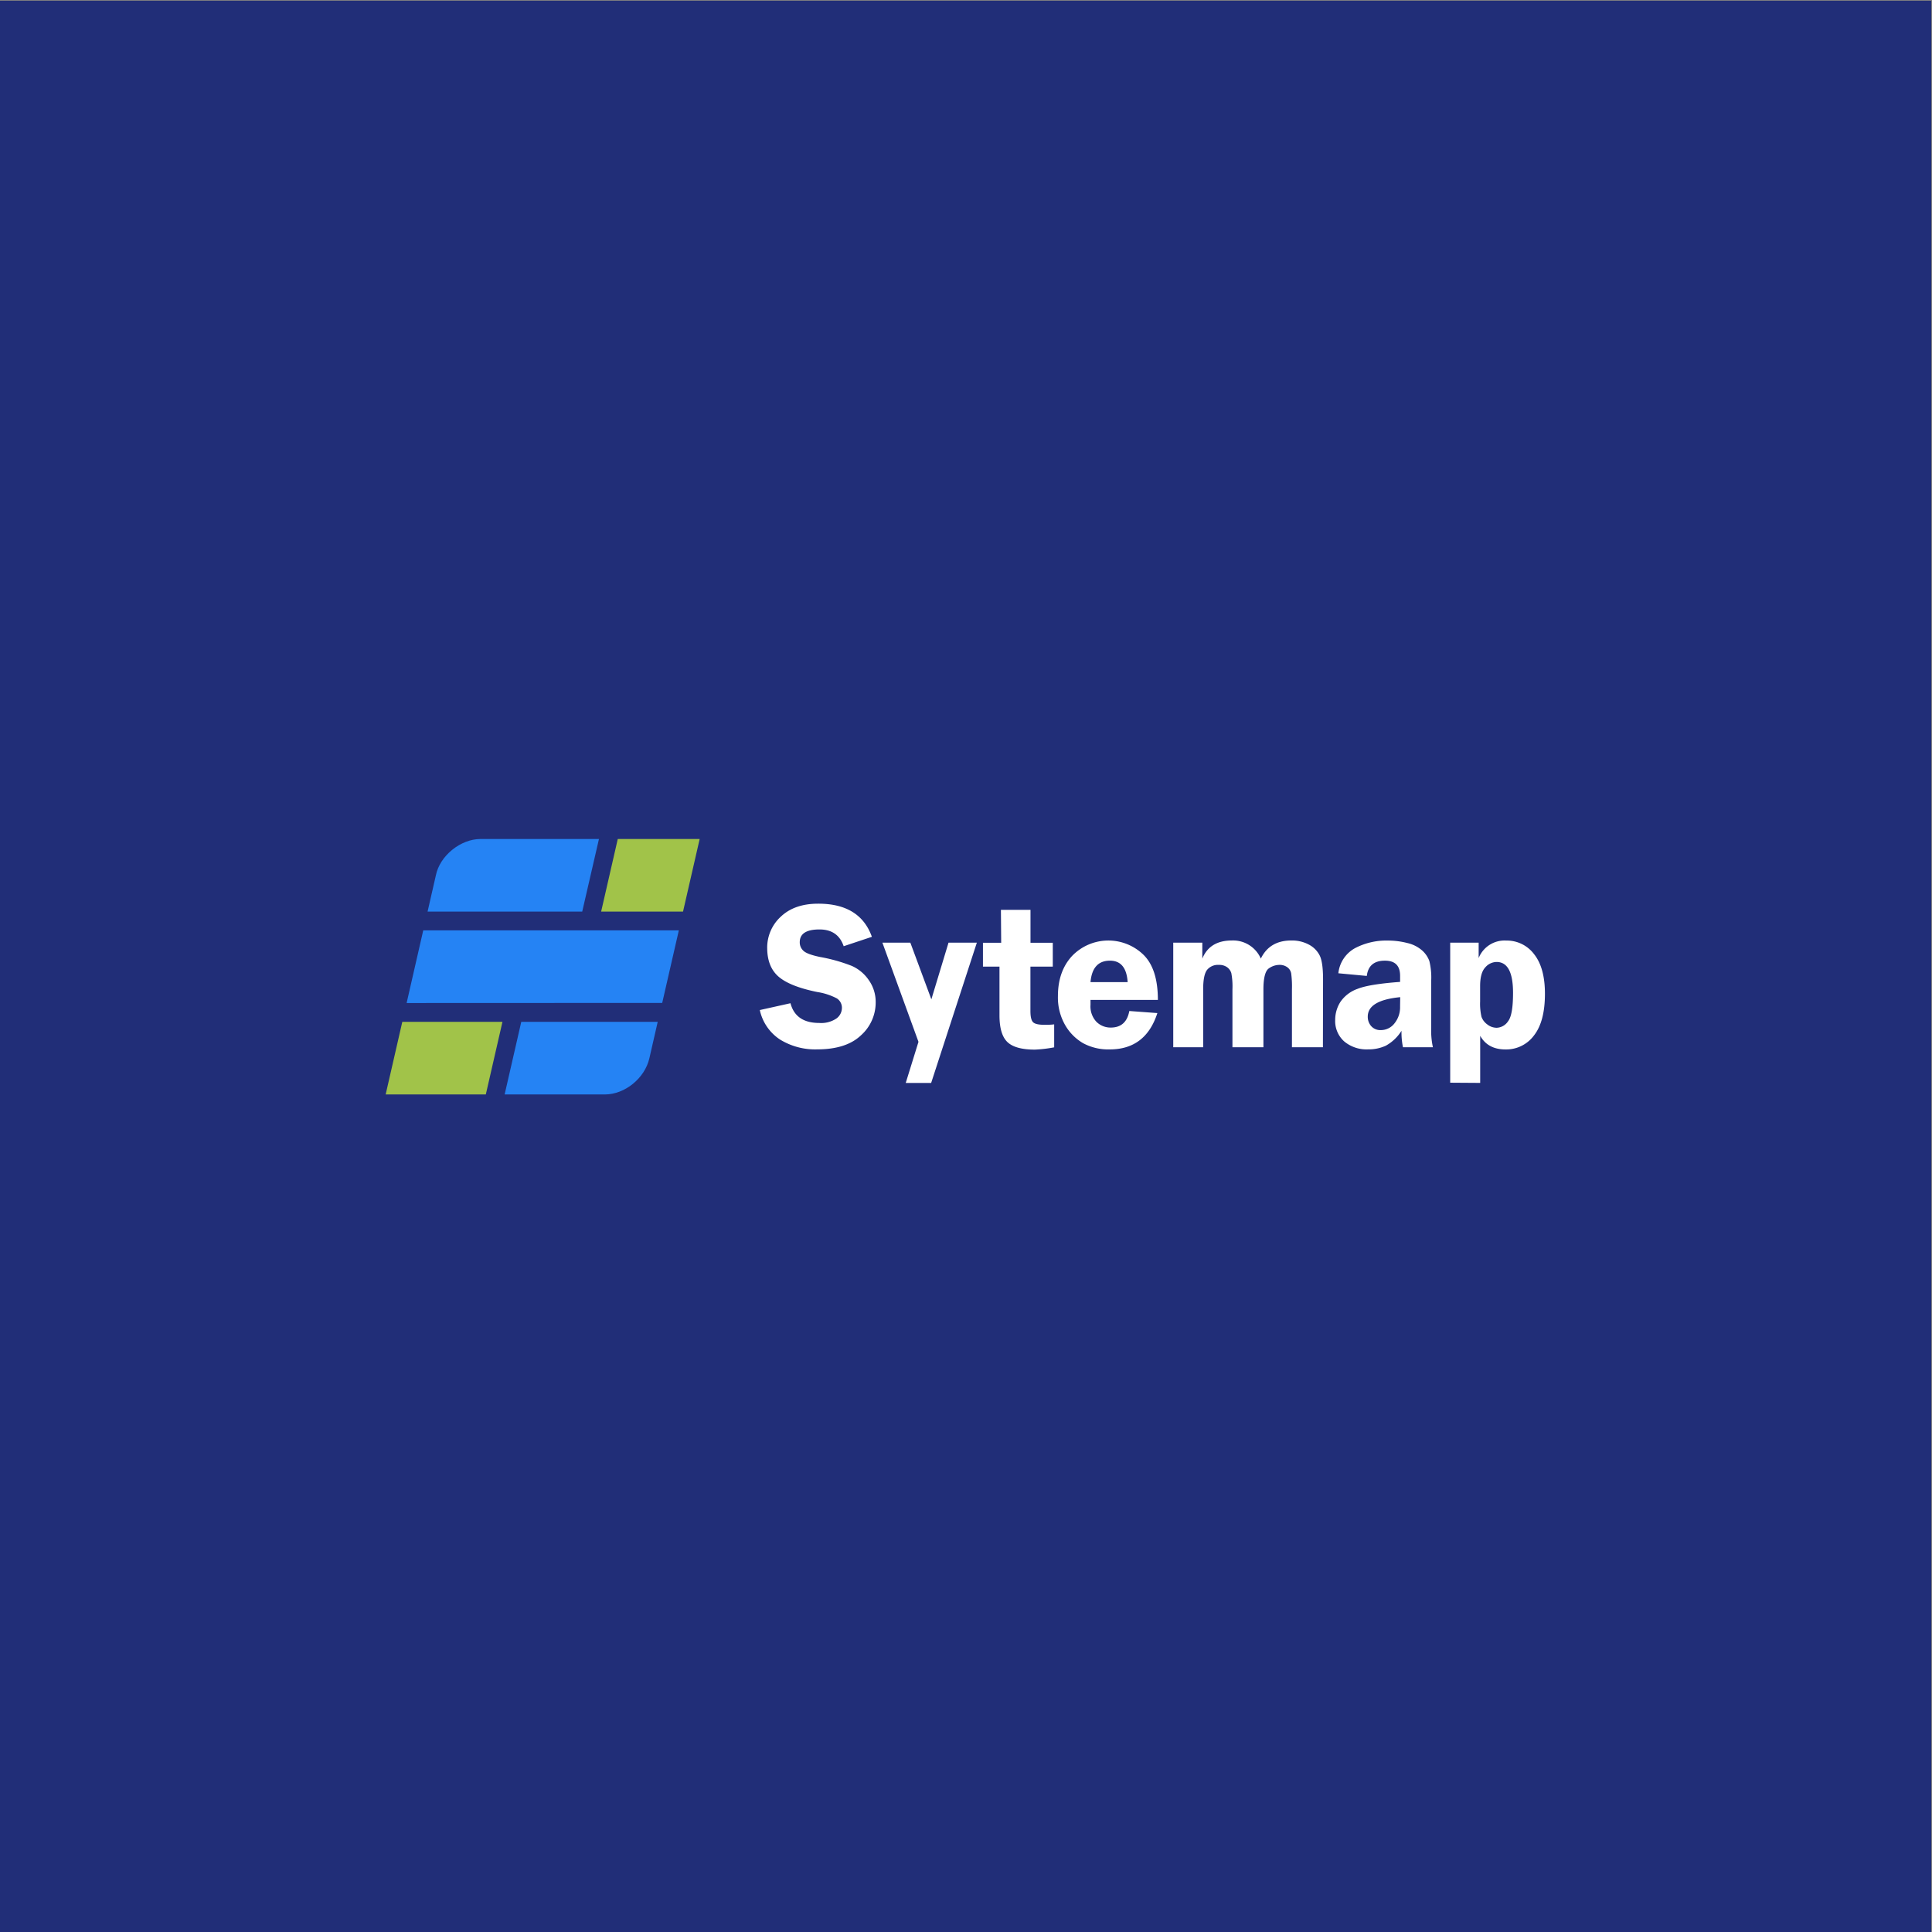 <?xml version="1.0" encoding="utf-8"?>
<svg xmlns="http://www.w3.org/2000/svg" viewBox="0 0 566.93 566.93">
  <rect x="0" y="0" width="566.93" height="566.93" fill="#808080" stroke="none"/>
  <defs>
    <style>.cls-1{fill:#212e78;}.cls-2{fill:#a1c349;}.cls-2,.cls-3,.cls-4{fill-rule:evenodd;}.cls-3{fill:#2583f4;}.cls-4{fill:#fff;}</style>
  </defs>
  <g data-name="Layer 1" id="Layer_1-2">
    <rect class="cls-1" height="566.93" width="566.93" x="-0.22" y="0.22"/>
    <polygon class="cls-2" points="142.56 321.16 113.17 321.16 118.05 299.86 147.44 299.86 142.56 321.16"/>
    <path class="cls-3" d="M125.47,267.5l2.43-10.62c1.14-5.75,7.25-10.68,13.1-10.68h34.76l-4.91,21.3Z"/>
    <path class="cls-3" d="M119.32,294.33,124.2,273h75l-4.88,21.3Z"/>
    <path class="cls-3" d="M177.48,321.16h-29.4l4.88-21.3H193l-2.44,10.65C189.23,316.39,183.37,321.16,177.48,321.16Z"/>
    <polygon class="cls-2" points="200.43 267.5 176.4 267.5 181.28 246.2 205.31 246.2 200.43 267.5"/>
    <path class="cls-4" d="M255.85,274.9l-8.28,2.76q-1.68-4.92-7.1-4.92-5.79,0-5.79,3.74a3.33,3.33,0,0,0,1.08,2.52c.72.69,2.34,1.29,4.89,1.82a49.07,49.07,0,0,1,9.31,2.62,11.85,11.85,0,0,1,5,4.2,11,11,0,0,1,2,6.48,12.89,12.89,0,0,1-4.34,9.71q-4.33,4.1-12.86,4.1a19.62,19.62,0,0,1-10.89-2.9,13.85,13.85,0,0,1-5.91-8.64l9-2q1.53,5.79,8.45,5.79a8,8,0,0,0,5-1.29,3.84,3.84,0,0,0,1.64-3.08,3.24,3.24,0,0,0-1.49-2.84,18.34,18.34,0,0,0-5.74-1.87q-8-1.63-11.32-4.48t-3.37-8.31a12.3,12.3,0,0,1,4-9.33c2.68-2.54,6.34-3.8,10.94-3.8Q252.35,265.15,255.85,274.9Z"/>
    <polygon class="cls-4" points="286.65 276.61 277.06 306.05 273.24 317.78 265.78 317.78 269.52 305.72 258.93 276.61 267.13 276.61 273.3 293.25 278.34 276.61 286.65 276.61"/>
    <path class="cls-4" d="M302.37,283.64v13c0,1.63.23,2.71.72,3.26s1.61.82,3.4.82c.82,0,1.77,0,2.85-.13v6.74a38.33,38.33,0,0,1-5.68.67c-3.76,0-6.44-.72-8-2.18s-2.37-4.06-2.37-7.86V283.64h-4.85v-7h5.35l-.08-9.66h8.68v9.66h6.54v7Z"/>
    <path class="cls-4" d="M339.77,293.42H320c0,.55,0,1,0,1.43a6.6,6.6,0,0,0,1.75,5,5.84,5.84,0,0,0,4.2,1.68q4.53,0,5.44-4.86l8.23.61q-3.45,10.67-14,10.66a15.52,15.52,0,0,1-7.8-1.83,14.55,14.55,0,0,1-5.29-5.36,16.25,16.25,0,0,1-2.09-8.45q0-7.32,4.18-11.81a14.78,14.78,0,0,1,20.91-.33q4.25,4.16,4.24,13.27ZM320,288.19h10.9c-.28-4.19-2-6.29-5.19-6.29Q320.56,281.9,320,288.19Z"/>
    <path class="cls-4" d="M388.2,307.31h-9.09v-17a29.44,29.44,0,0,0-.22-4.66,2.86,2.86,0,0,0-1.11-1.8,3.83,3.83,0,0,0-2.48-.71,5.42,5.42,0,0,0-3,1.05c-1,.72-1.56,2.75-1.56,6.12v17h-9.09v-17a20.83,20.83,0,0,0-.33-4.76,3.32,3.32,0,0,0-1.27-1.75,3.92,3.92,0,0,0-2.36-.66,4.13,4.13,0,0,0-3.49,1.47q-1.14,1.49-1.14,5.7v17h-8.78v-30.7h8.53v4.69q2.16-5.31,8.65-5.32a8.86,8.86,0,0,1,8.52,5.32q2.56-5.31,8.93-5.32a10.48,10.48,0,0,1,5.25,1.25,7.33,7.33,0,0,1,3.14,3.25q.94,2,.94,6.9Z"/>
    <path class="cls-4" d="M420.48,307.31h-8.79a21.73,21.73,0,0,1-.43-4.83,12.69,12.69,0,0,1-4.6,4.37,12.1,12.1,0,0,1-5.21,1.08,10.21,10.21,0,0,1-7-2.33,8,8,0,0,1-2.65-6.29,9.82,9.82,0,0,1,1.54-5.32,10.18,10.18,0,0,1,5-3.81q3.42-1.38,12.51-2.05v-1.77c0-3-1.48-4.46-4.46-4.46q-4.77,0-5.31,4.48l-8.35-.78a9.53,9.53,0,0,1,5-7.43A19.76,19.76,0,0,1,407.1,276a22.93,22.93,0,0,1,5.9.73,9.87,9.87,0,0,1,4.33,2.19,7.68,7.68,0,0,1,2.1,3.08,20.26,20.26,0,0,1,.55,5.67v13.92a22.73,22.73,0,0,0,.5,5.74Zm-9.6-14.7q-9.53.93-9.52,5.72a4.1,4.1,0,0,0,1,2.77,3.56,3.56,0,0,0,2.86,1.17,5,5,0,0,0,4-2,7.47,7.47,0,0,0,1.62-4.89Z"/>
    <path class="cls-4" d="M425.55,317.71v-41.1h8.35v4.53A8.18,8.18,0,0,1,442,276a10,10,0,0,1,8.17,4q3.18,4,3.18,11.61,0,8.12-3.21,12.23a10.13,10.13,0,0,1-8.36,4.11c-3.47,0-5.94-1.35-7.43-4v13.82Zm8.78-23.83a17.15,17.15,0,0,0,.4,4.49,4.66,4.66,0,0,0,1.68,2.22,4.46,4.46,0,0,0,2.78,1,4.17,4.17,0,0,0,3.33-1.89c1-1.27,1.47-4.05,1.47-8.36q0-9.06-4.83-9.06a4.46,4.46,0,0,0-3.33,1.61q-1.5,1.61-1.5,5.45Z"/>
  </g>
</svg>